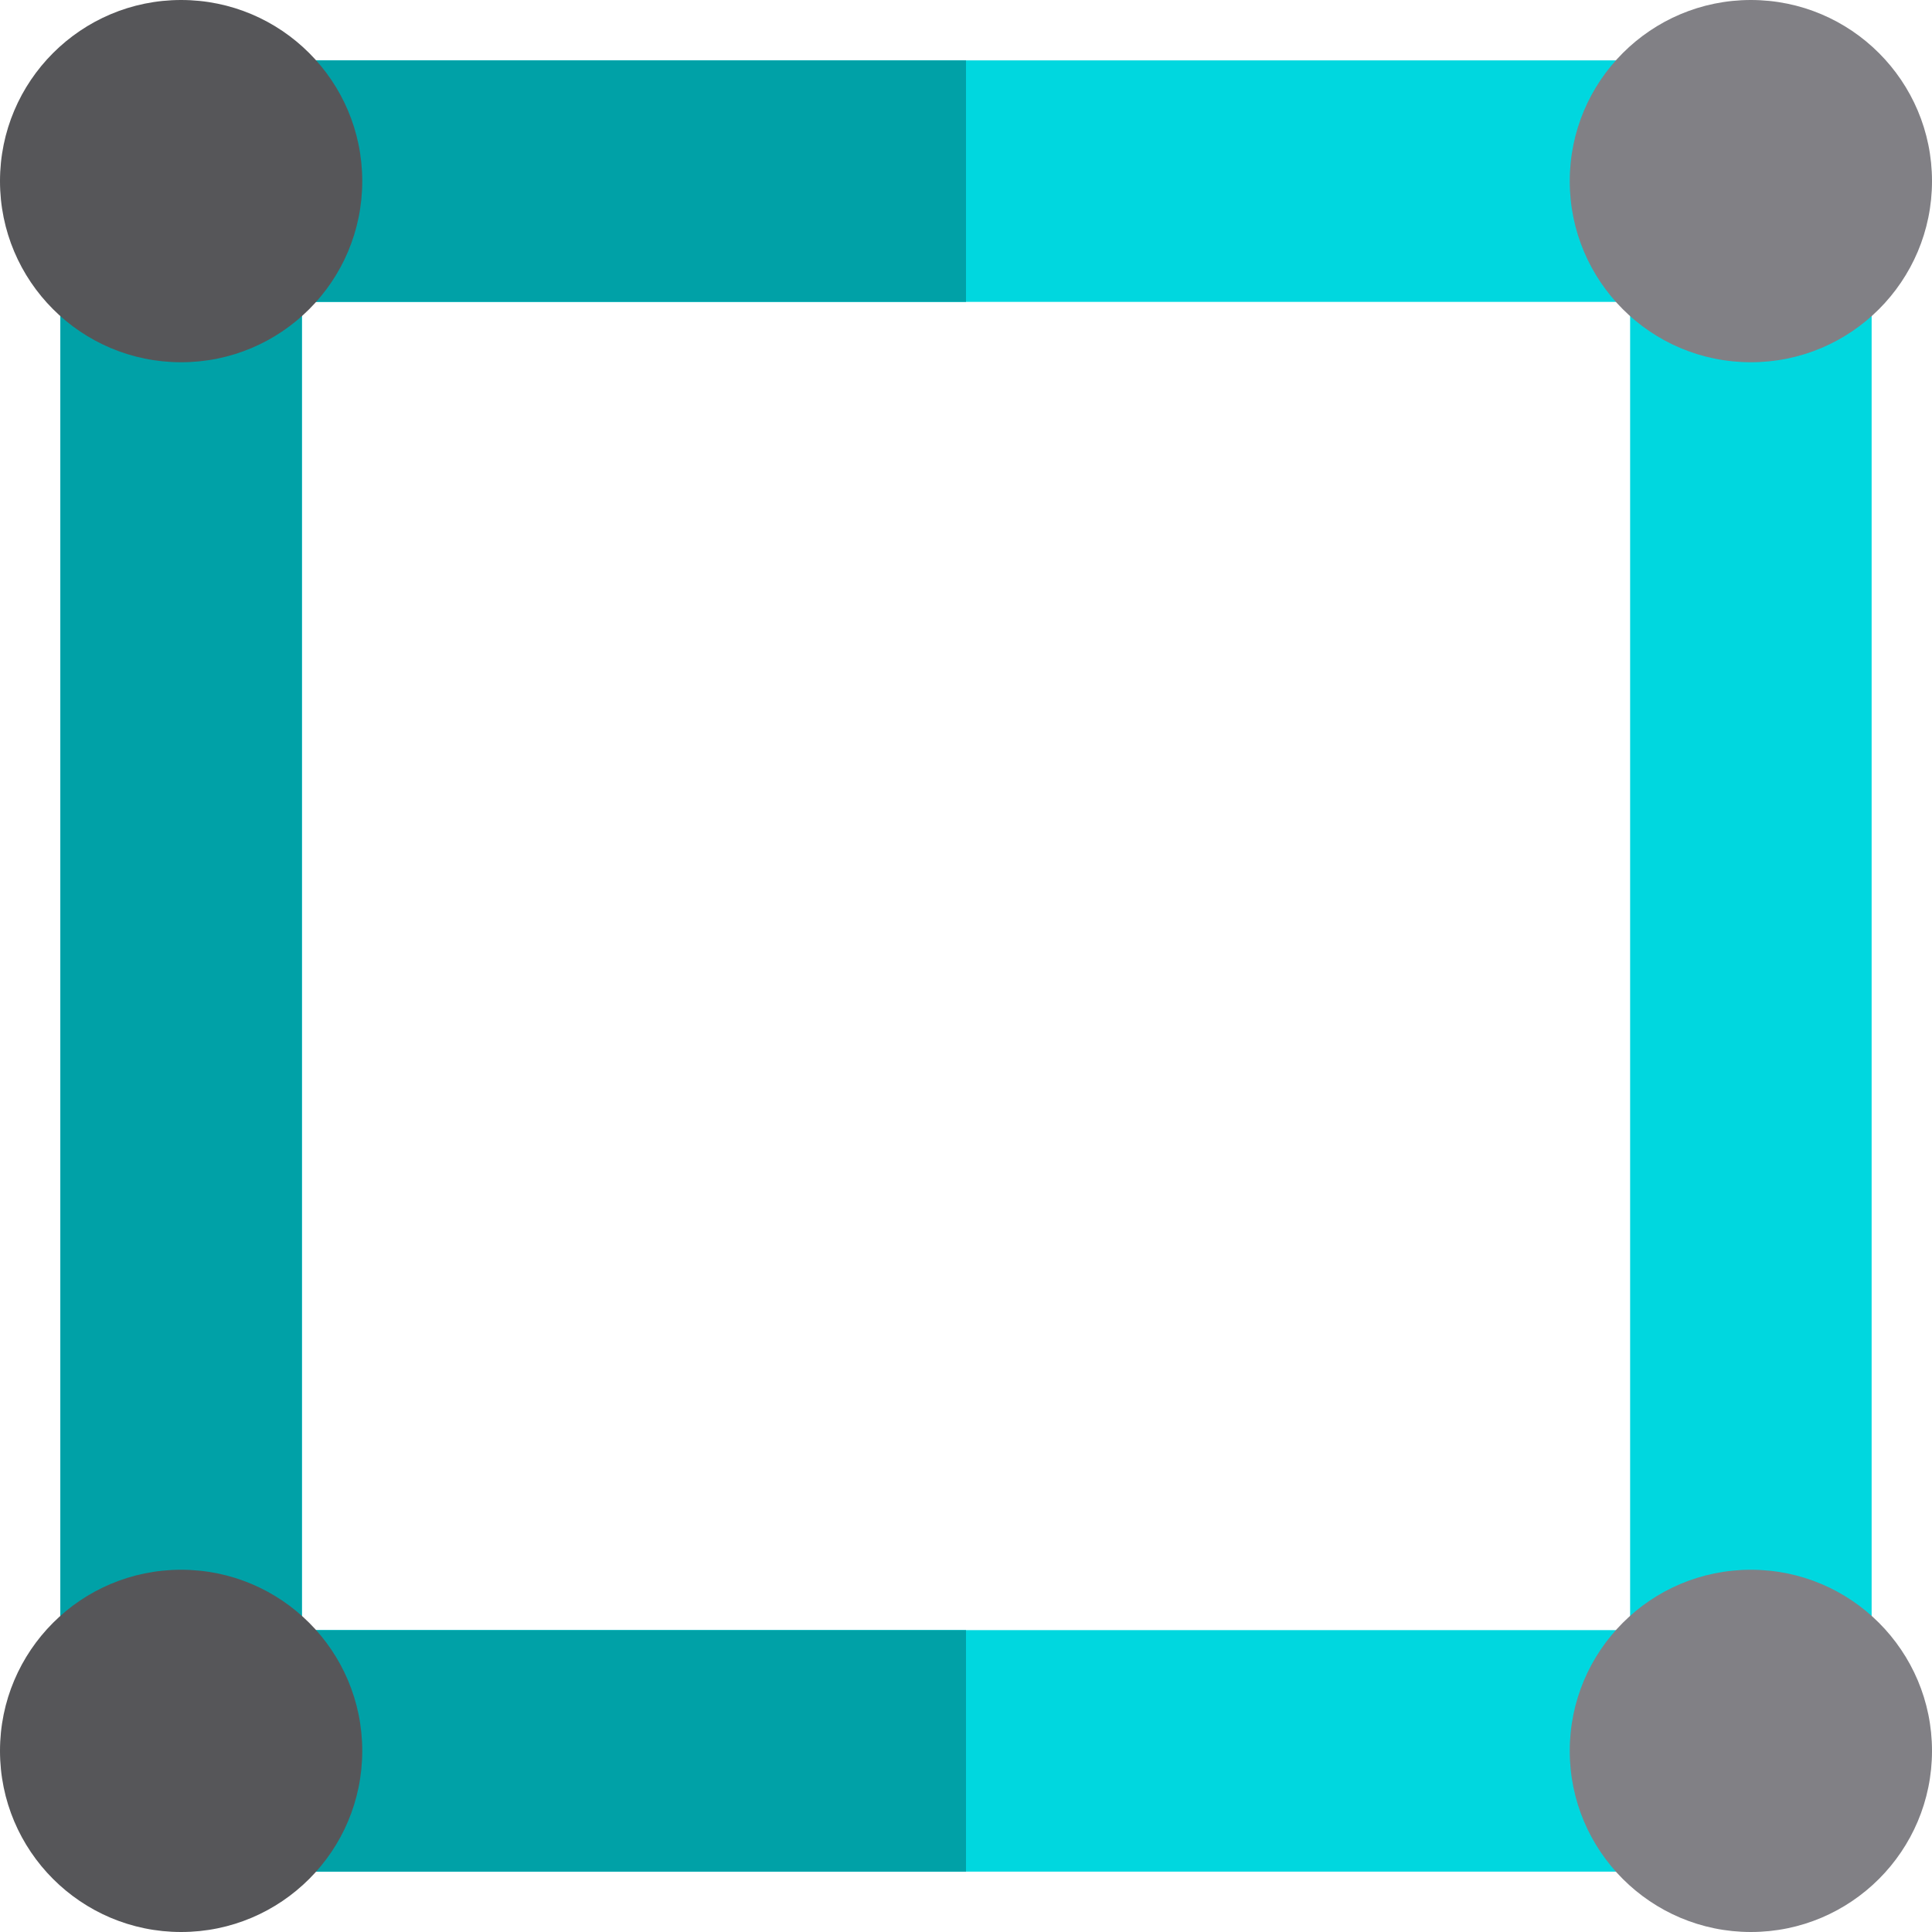 <?xml version="1.0" encoding="iso-8859-1"?>
<!-- Uploaded to: SVG Repo, www.svgrepo.com, Generator: SVG Repo Mixer Tools -->
<svg height="800px" width="800px" version="1.1" id="Layer_1" xmlns="http://www.w3.org/2000/svg" xmlns:xlink="http://www.w3.org/1999/xlink" 
	 viewBox="0 0 512 512" xml:space="preserve">
<path style="fill:#00D7DF;" d="M16,16v480h480V16H16z M432,432H80V80h352V432z"/>
<polygon style="fill:#00A1A7;" points="80,432 80,80 256,80 256,16 16,16 16,496 256,496 256,432 "/>
<g>
	<circle style="fill:#818085;" cx="464" cy="48" r="48"/>
	<circle style="fill:#818085;" cx="464" cy="464" r="48"/>
</g>
<g>
	<circle style="fill:#565659;" cx="48" cy="48" r="48"/>
	<circle style="fill:#565659;" cx="48" cy="464" r="48"/>
</g>
</svg>